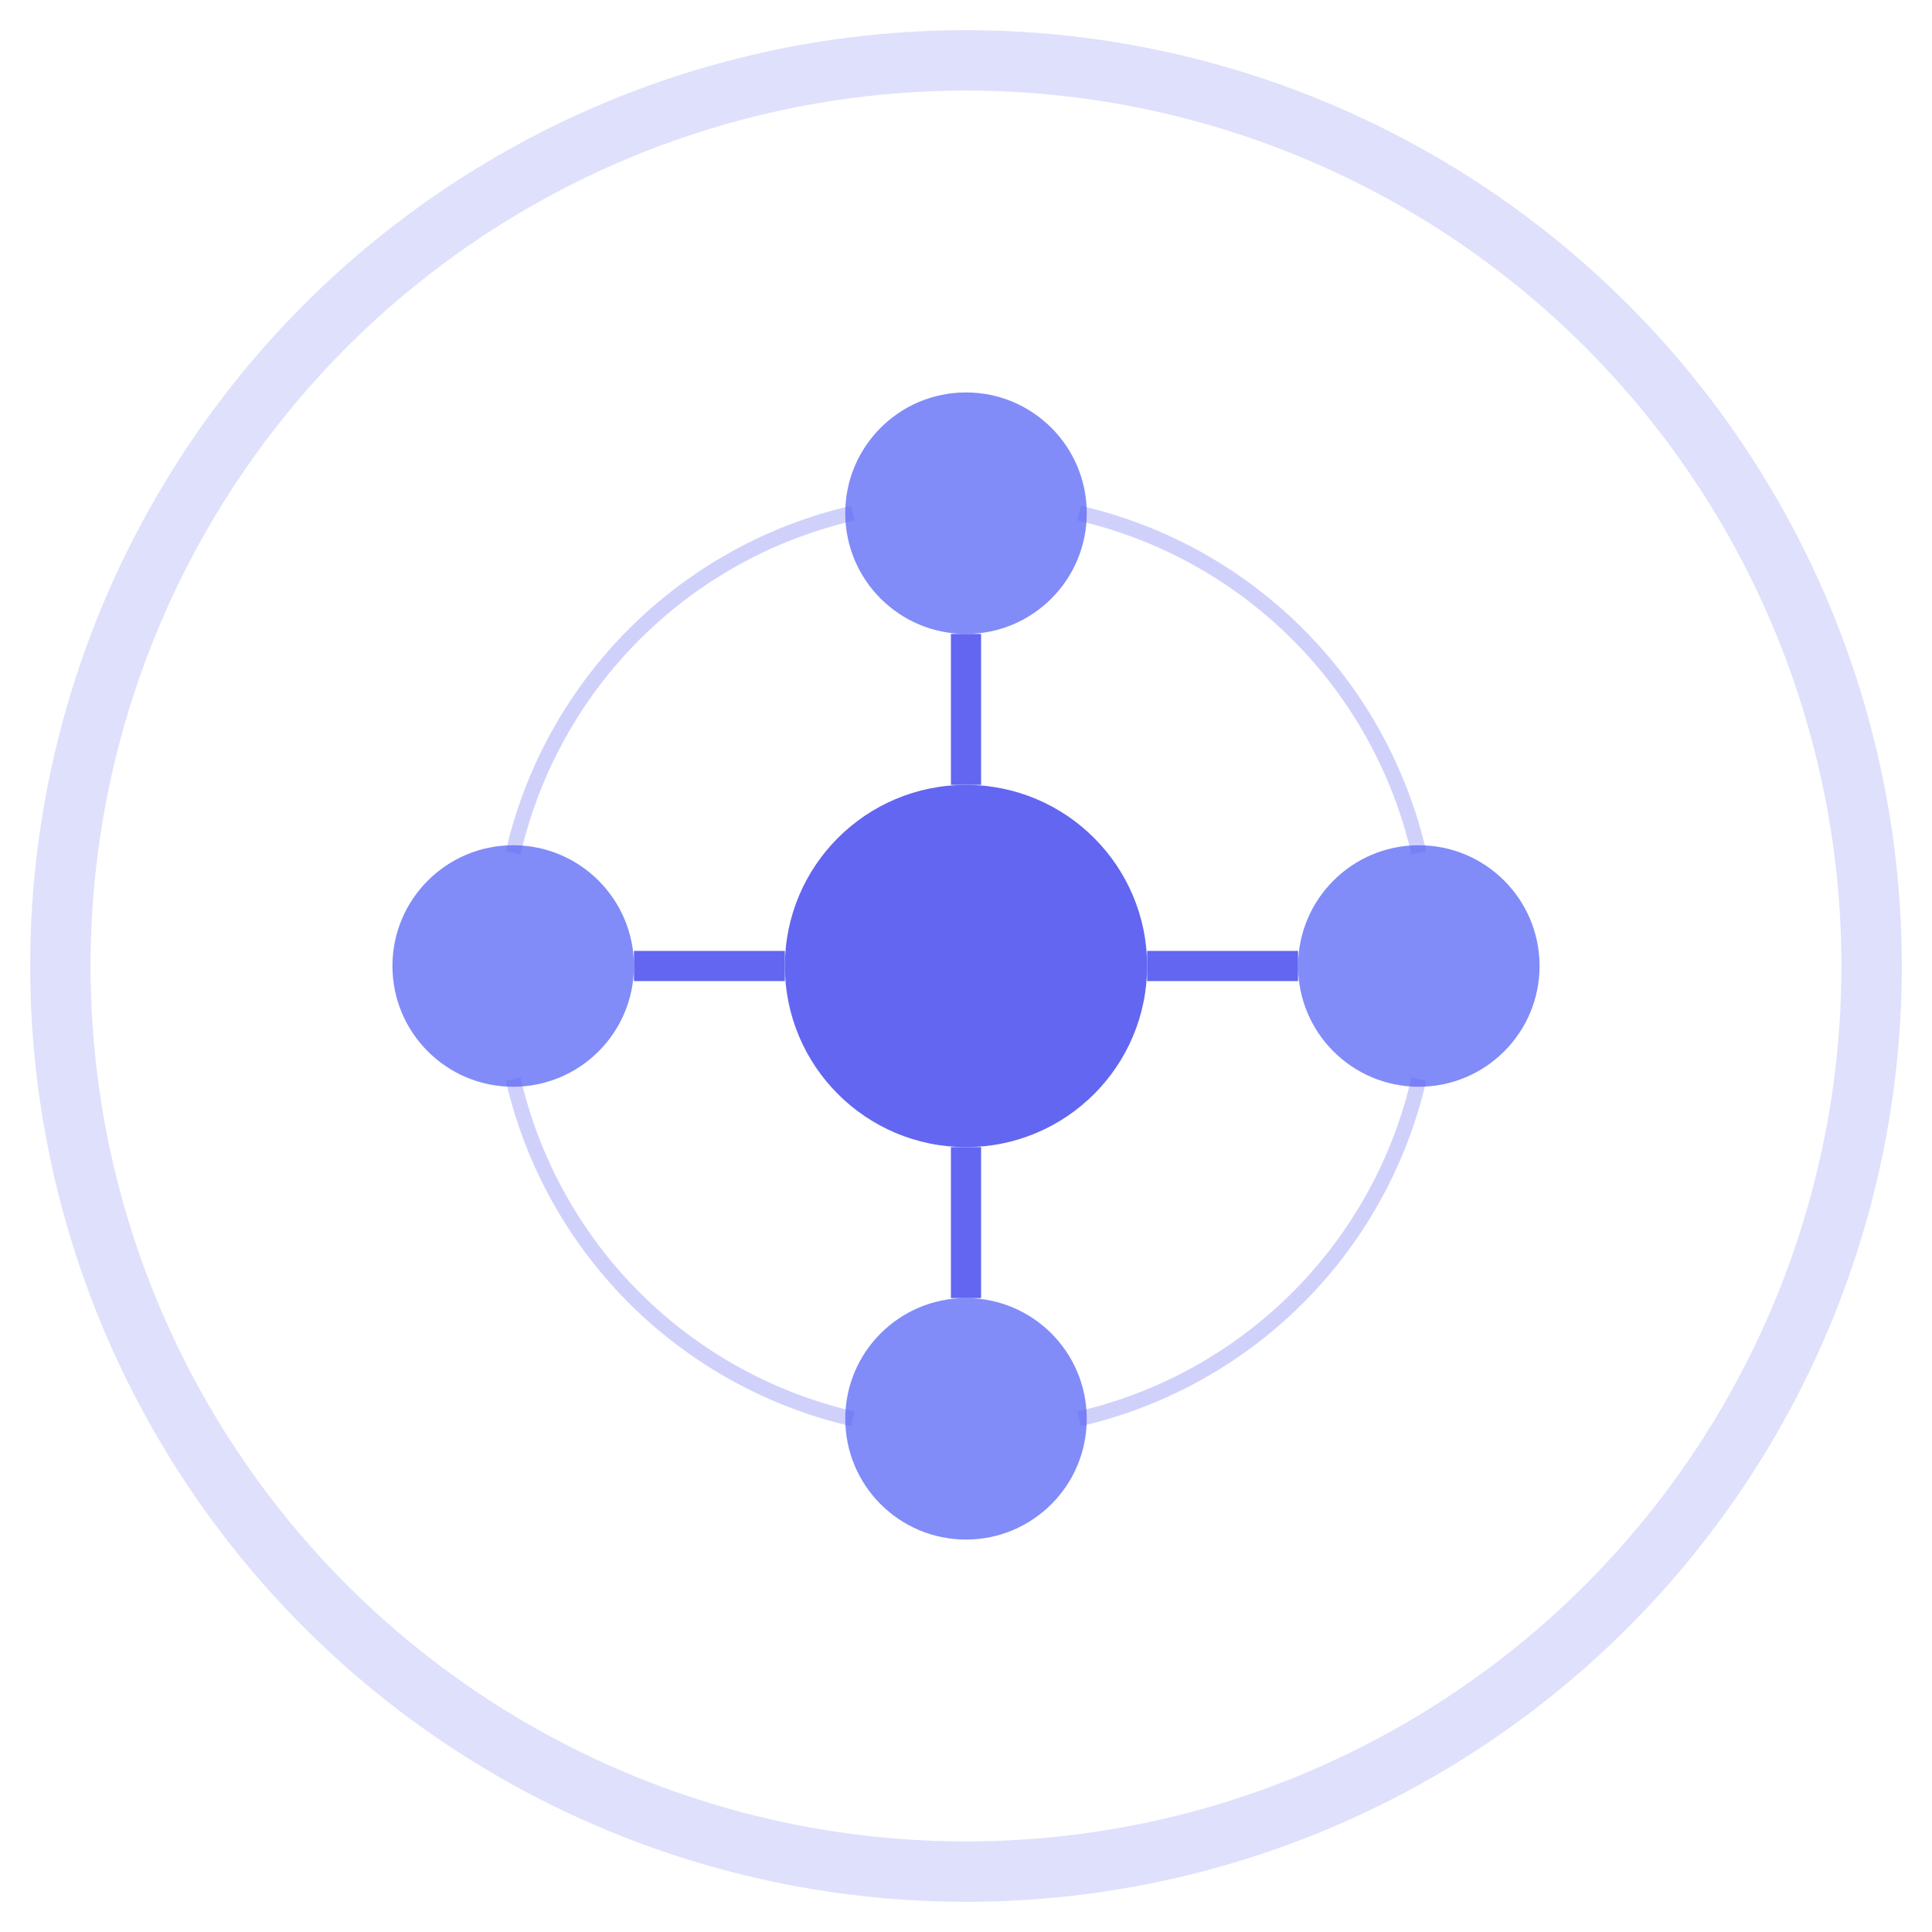 <?xml version="1.0" encoding="UTF-8"?>
<svg width="512" height="512" viewBox="0 0 512 512" fill="none" xmlns="http://www.w3.org/2000/svg">
    <!-- Outer Ring -->
    <circle cx="256" cy="256" r="240" stroke="#6366F1" stroke-width="16" stroke-opacity="0.2"/>
    
    <!-- Inner Pattern -->
    <g>
        <!-- Central Node -->
        <circle cx="256" cy="256" r="48" fill="#6366F1"/>
        
        <!-- Satellite Nodes -->
        <circle cx="256" cy="136" r="32" fill="#818CF8"/>
        <circle cx="376" cy="256" r="32" fill="#818CF8"/>
        <circle cx="256" cy="376" r="32" fill="#818CF8"/>
        <circle cx="136" cy="256" r="32" fill="#818CF8"/>
        
        <!-- Connection Lines -->
        <path d="M256 208 L256 168" stroke="#6366F1" stroke-width="8"/>
        <path d="M304 256 L344 256" stroke="#6366F1" stroke-width="8"/>
        <path d="M256 304 L256 344" stroke="#6366F1" stroke-width="8"/>
        <path d="M208 256 L168 256" stroke="#6366F1" stroke-width="8"/>
        
        <!-- Decorative Arcs -->
        <path d="M136 226 A120 120 0 0 1 226 136" stroke="#6366F1" stroke-width="4" stroke-opacity="0.3" fill="none"/>
        <path d="M286 136 A120 120 0 0 1 376 226" stroke="#6366F1" stroke-width="4" stroke-opacity="0.3" fill="none"/>
        <path d="M376 286 A120 120 0 0 1 286 376" stroke="#6366F1" stroke-width="4" stroke-opacity="0.3" fill="none"/>
        <path d="M226 376 A120 120 0 0 1 136 286" stroke="#6366F1" stroke-width="4" stroke-opacity="0.3" fill="none"/>
    </g>
</svg>
